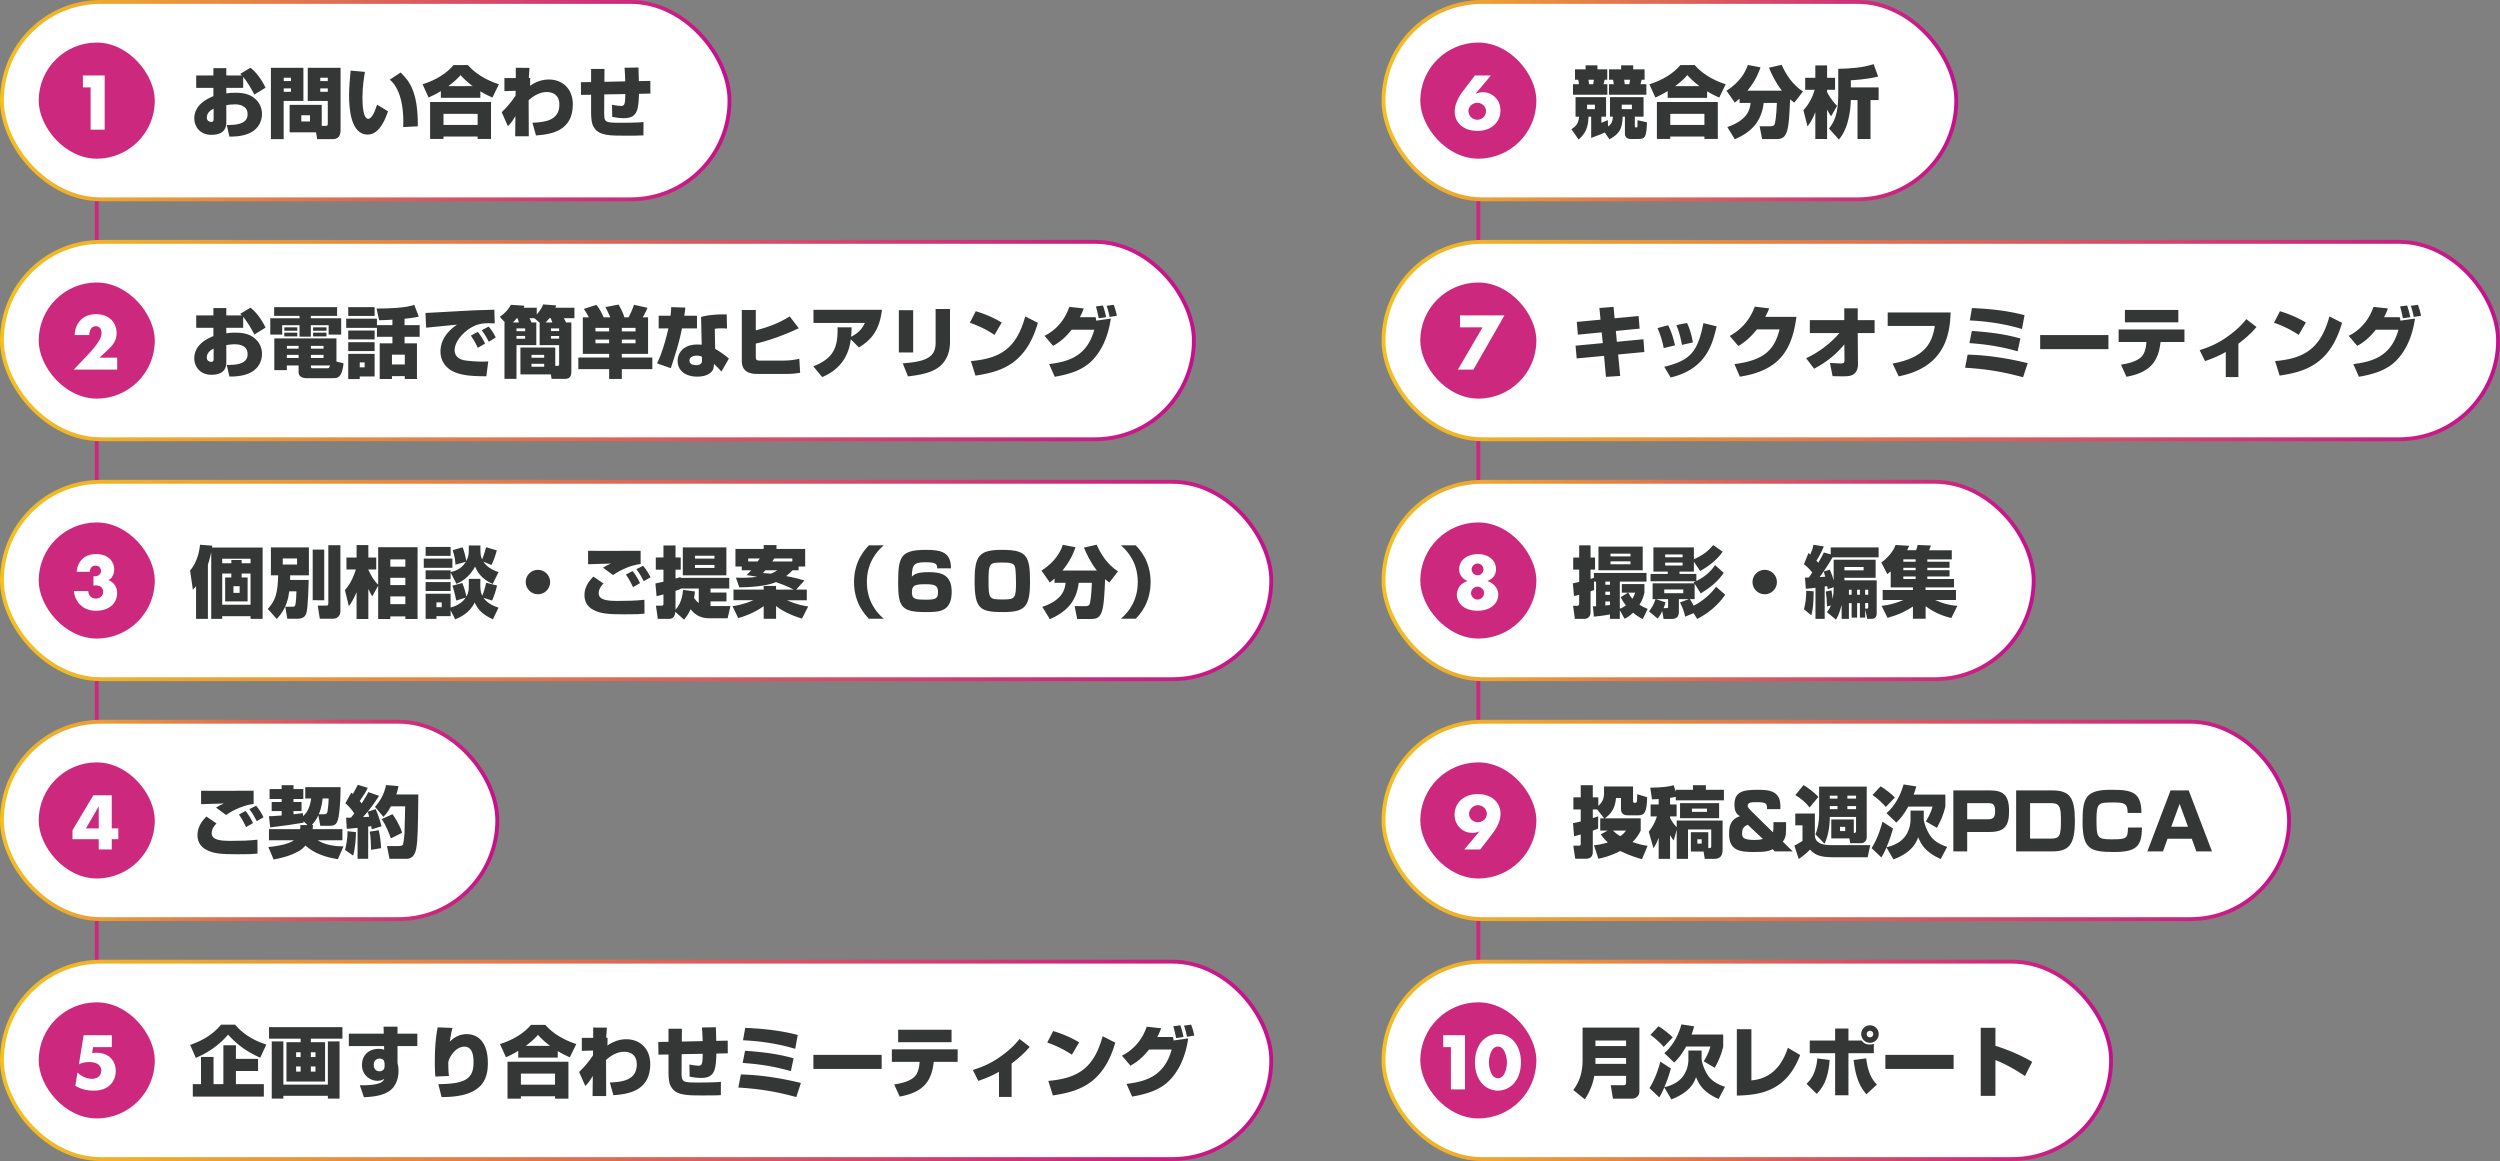 <svg xmlns="http://www.w3.org/2000/svg" width="646" height="300" fill="none"><rect width="100%" height="100%" fill="#808080" stroke="none"/><path stroke="#CC297E" d="M382 16v258M25 16v261"/><rect width="188" height="51" x=".5" y=".5" fill="#fff" rx="25.5"/><rect width="188" height="51" x=".5" y=".5" stroke="url(#a)" rx="25.5"/><rect width="30" height="30" x="10" y="11" fill="#CC297E" rx="15"/><path fill="#fff" d="M23.414 33.5V22.58h-1.995v-3.087h5.628V33.5h-3.633Z"/><path fill="#353636" d="m62.06 19.1 2.66-1.6c1.48 1.16 2.84 2.96 3.9 5.16l-2.9 1.78c-.88-1.8-2.16-3.7-2.88-4.58v2.84h-4.36v1.44c.54-.1 1.04-.18 2.28-.18 2.6 0 4 .56 5.14 1.54 1.3 1.12 1.8 2.58 1.8 3.98 0 .88-.24 3.76-3.64 5.1-1.78.7-3.8.72-4.78.72l-.68-3c2.22 0 5.38-.1 5.38-2.8 0-2.26-2.22-2.54-3.3-2.54-.76 0-1.7.14-2.2.2v4.52c0 2.58-2.02 3.16-3.84 3.16-3.1 0-4.44-2.28-4.44-4.22 0-3.66 3.52-5.18 4.94-5.78V22.7H50.7v-3.2h4.44v-1.9h3.34v1.9h4.04c-.12-.1-.24-.2-.46-.4ZM55.2 30.68v-2.6c-1.64.8-1.76 1.86-1.76 2.3 0 1 .9 1.12 1.12 1.12.62 0 .64-.44.64-.82Zm27.94-3.58v5.42h.98c.52 0 .58-.08.58-.62v-5.82h-5.18v-8.56H88v16.16c0 2.1-1.32 2.28-2.1 2.28h-3.94l-.3-1.76h-6.82v-7.1h8.3ZM70 35.96V17.52h8.4v8.56h-5.1v9.88H70Zm14.7-15.88h-1.94v.86h1.94v-.86Zm0 2.76h-1.94v.88h1.94v-.88Zm-9.52-2.76h-1.86v.86h1.86v-.86Zm0 2.76h-1.86v.88h1.86v-.88Zm4.92 6.94h-2.24v1.6h2.24v-1.6Zm10.5-11.54 3.7.34c-.22 1.3-.64 3.76-.64 6.6 0 1.6.08 5.52 1.52 5.52.94 0 1.74-2.06 2.26-3.66l2.82 1.72c-.56 1.68-2.12 6.02-5.24 6.02-4.42 0-4.82-6.84-4.82-10.04 0-2.08.22-4.6.4-6.5Zm17.36 14.4-3.78.2c.02-.36.04-.72.04-1.28 0-6.82-2.04-9.82-3.5-10.98l2.8-1.84c2 2 4.54 4.56 4.44 13.9Zm5.96-7.36v-1.74c-1.4.86-2.42 1.32-3.18 1.66l-1.54-3.42c3.52-1.1 6.3-2.9 8-4.96h3.72c1.66 1.96 4.48 3.84 8 4.96l-1.68 3.44c-.78-.36-1.86-.86-3.12-1.62v1.68h-10.2Zm1.94-3.02h6.28c-1.66-1.24-2.66-2.32-3.14-2.86-.38.46-1.16 1.38-3.14 2.86Zm-4.72 13.64v-9.54h15.74v9.54h-3.46v-.62h-8.82v.62h-3.46Zm12.28-6.48h-8.82v2.86h8.82v-2.86ZM138.5 35l-.92-3.28c3.04-.14 6.96-.48 6.96-4.68 0-2.54-1.7-3.26-3.28-3.26-1.68 0-3.36.92-4.66 2.12l.04 9.32h-3.52l.06-5.22c-.96 1.66-1.48 2.16-1.94 2.62l-1.6-3.62c1.2-1.18 2.24-2.28 3.58-4.28l.02-1.26-2.9.08v-3.36h2.94v-2.66l3.54.02-.18 2.62h.36l-.04 1.94-.08.12c.76-.52 2.5-1.68 4.94-1.68 3.58 0 6.2 2.46 6.2 6.4 0 6.86-5.48 7.78-9.52 8.06Zm22.88-17.5 3.6-.06.1 3.52 2.96-.06.02 3.28-2.94.06c-.16 3.88-.26 6.3-3.92 6.3-1 0-2-.14-3-.34l-.06-3.14c.98.22 2.1.32 2.34.32 1 0 1.06-.7 1.1-3.08l-5.44.1-.02 4.24c-.02 2.96 0 3.08 4.14 3.08 1.34 0 4.3 0 6.02-.18l-.02 3.44c-1.08.08-3.32.08-4.54.08-4.12 0-6.92 0-8.22-2.1-.3-.46-.76-1.22-.76-4v-4.48l-2.6.04-.04-3.28 2.64-.04v-3.38h3.46l-.02 3.32 5.38-.12c-.04-1.68-.1-2.58-.18-3.52Z"/><rect width="308" height="51" x=".5" y="62.5" fill="#fff" rx="25.5"/><rect width="308" height="51" x=".5" y="62.5" stroke="url(#b)" rx="25.5"/><rect width="30" height="30" x="10" y="73" fill="#CC297E" rx="15"/><path fill="#fff" d="M30.281 92.413V95.5H19.046l3.549-3.717c1.26-1.323 2.205-2.478 2.877-3.549.378-.588.756-1.281.756-2.184 0-.147 0-.882-.42-1.344-.21-.231-.567-.42-1.029-.42-.588 0-.987.273-1.218.567-.336.441-.483 1.239-.504 1.722h-3.759c.021-1.827.819-3.15 1.554-3.885.945-.945 2.226-1.512 3.969-1.512 2.1 0 3.318.819 3.948 1.449.567.567 1.365 1.638 1.365 3.444 0 1.764-.819 2.982-2.079 4.158l-2.352 2.184h4.578Z"/><path fill="#353636" d="m62.06 81.1 2.66-1.6c1.48 1.16 2.84 2.96 3.9 5.16l-2.9 1.78c-.88-1.8-2.16-3.7-2.88-4.58v2.84h-4.36v1.44c.54-.1 1.04-.18 2.28-.18 2.6 0 4 .56 5.14 1.54 1.3 1.12 1.8 2.58 1.8 3.98 0 .88-.24 3.76-3.64 5.1-1.78.7-3.8.72-4.78.72l-.68-3c2.22 0 5.38-.1 5.38-2.8 0-2.26-2.22-2.54-3.3-2.54-.76 0-1.7.14-2.2.2v4.52c0 2.58-2.02 3.16-3.84 3.16-3.1 0-4.44-2.28-4.44-4.22 0-3.66 3.52-5.18 4.94-5.78V84.7H50.7v-3.2h4.44v-1.9h3.34v1.9h4.04c-.12-.1-.24-.2-.46-.4ZM55.2 92.68v-2.6c-1.64.8-1.76 1.86-1.76 2.3 0 1 .9 1.12 1.12 1.12.62 0 .64-.44.64-.82Zm21.96 3.5v-1.74h-3.04v1.2h-3.24v-8.2h16.06v6l1.82.42c-.1 1.3-.38 2.18-.58 2.62-.58 1.24-1.32 1.24-2.34 1.24H79.1c-.26 0-1.94-.08-1.94-1.54Zm6.44-4.48h-3.26v.8h3.26v-.8Zm-6.44 0h-3.04v.8h3.04v-.8Zm0-2.32h-3.02v.72h3.02v-.72Zm6.44 0h-3.26v.72h3.26v-.72Zm-3.26 5.06v.36c0 .1.06.36.38.36h3.8c.36 0 .56 0 .74-.72h-4.92Zm-9.5-12.82v-2.26H87.1v2.26h-6.78v.62h7.84v4.22h-3.24v-2.42h-4.6V87H77.4v-2.96h-4.48v2.42h-3.08v-4.22h7.56v-.62h-6.56Zm2.62 5.3v-.96h3.36v.96h-3.36Zm7.44 0v-.96h3.46v.96H80.9Zm-7.44-1.46v-.88h3.36v.88h-3.36Zm7.44 0v-.88h3.46v.88H80.9Zm16.5 1.56v-2.3h-7.94v-2.38h7.94v1.68h4V82.6c-1.84.12-2.62.12-3.44.14l-.66-3.02c6.58 0 8.74-.62 9.76-.94l1.14 3.02c-.74.18-1.4.34-3.66.56v1.66h3.9v3h-3.9v1.7h3.2v9.22h-3.14v-.74h-3.32v.74h-3.16v-9.22h3.28v-1.7h-4Zm-3.18 6.62h-1.26v1.28h1.26v-1.28Zm10.38-2h-3.32v2.54h3.32v-2.54Zm-14.62-10v-2.28h6.82v2.28h-6.82Zm0 6.06v-2.3h6.82v2.3h-6.82Zm0 10.24v-6.5h6.82v5.84h-3.84v.66h-2.98Zm0-7.22v-2.3h6.82v2.3h-6.82Zm35.36-1.94-1.88 1.1c-.36-.82-1.18-2.32-1.8-3.16l1.82-.96c.72.9 1.48 2.22 1.86 3.02Zm2.76-1.58-1.8 1.12c-.42-.88-1.2-2.22-1.84-2.98l1.8-.96c.86.96 1.52 2.18 1.84 2.82Zm-.36-7.18.1 3.54c-.44-.02-.98-.04-1.5-.04-1.08 0-2 .08-2.96.38-2.58.8-5.9 3.84-5.9 6.58 0 1.98 1.84 2.48 2.32 2.58 1.34.26 3.58.38 4.96.38.48 0 .66 0 1.4-.06l-.48 3.84c-4.82.02-6.76-.42-8.46-1.18-1.7-.76-3.4-2.52-3.4-5.2 0-1.92.74-4.56 4.28-6.96-1.26.14-6.84.66-7.98.8l-.18-3.82c.8 0 10.9-.62 12.96-.68.48-.02 4.52-.14 4.84-.16Zm9.58 3.3h1.26v5.86h-5.12v8.72h-3.1V83.32h.12l-1.32-1.46c1.68-1.18 2.38-2.26 2.86-3.1l3.5.24c-.08.22-.16.42-.22.52h3.4v1.74c1.14-1.32 1.44-2.08 1.64-2.6l3.38.26c-.06.18-.14.42-.22.6h4.94v2.7h-2.74c.28.52.36.66.58 1.1h1.36v12.5c0 .78 0 2.08-1.66 2.08h-3.44l-.2-1.16h-7.86V89.8h9v4.74h.54c.26 0 .46 0 .46-.52v-4.84h-5.04v-5.8l-1.36-1.16h-1.24c.16.34.34.72.48 1.1Zm-1.62 1.54h-2.24v.72h2.24v-.72Zm-3.16-1.54h1.54c-.12-.42-.2-.7-.38-1.1h-.16c-.38.46-.66.76-1 1.1Zm3.16 3.48h-2.24v.72h2.24v-.72Zm8.78-1.94h-2.12v.68h2.12v-.68ZM141 83.32h1.72c-.06-.16-.24-.68-.42-1.1h-.34c-.42.54-.72.86-.96 1.1Zm3.48 3.5h-2.12v.7h2.12v-.7Zm-3.86 4.88h-3.28v.74h3.28v-.74Zm0 2.3h-3.28v.76h3.28V94Zm9.98-12h1.54c-.32-.68-.8-1.46-1.28-2.18l3.26-1.04c.88 1.16 1.2 1.76 1.86 3.22h1.72c-.76-1.74-1.04-2.24-1.28-2.64l3.4-.66c.56.9 1.22 2.24 1.52 3.3h1.08c.2-.38.88-1.68 1.4-3.24l3.5.78c-.3.76-1.08 2.2-1.24 2.46h1.38v9.44h-6.78v.94h7.88v3h-7.88v2.54h-3.28v-2.54h-7.96v-3h7.96v-.94h-6.8V82Zm6.8 2.72h-3.54v.92h3.54v-.92Zm0 3.04h-3.54v.94h3.54v-.94Zm6.82-3.04h-3.54v.92h3.54v-.92Zm0 3.04h-3.54v.94h3.54v-.94Zm9.22-8.4 3.66.12c-.1.92-.18 1.44-.28 2.1h3.28v3.28h-3.88c-.64 3.16-1.18 5.04-2.88 10.28l-3.58-1.26c1.16-2.04 2.54-7 2.94-9.02h-2.5v-3.28h3.06c.12-.94.14-1.54.18-2.22Zm14.34 1.88.08 3.66c-.4-.02-.74-.06-1.38-.06-1.04 0-1.48.08-1.78.12l.1 5.2c.96.5 2.74 1.76 3.54 2.5l-1.92 3.36c-.72-.8-.8-.88-.92-1-.68-.66-.74-.72-1.02-1-.04.88-.06 1.6-.86 2.26-1 .86-2.38 1.04-3.48 1.04-2.78 0-5.04-1.38-5.04-4.08 0-1.82 1.26-4.22 5.14-4.22.38 0 .66.02 1.08.06l-.16-7.18c.98-.26 2.6-.7 6.62-.66Zm-6.38 11.94v-.98c-.36-.16-.68-.3-1.32-.3-.74 0-1.92.24-1.92 1.26 0 1.2 1.48 1.2 1.72 1.2.8 0 1.52-.24 1.52-1.18Zm10.28-13.08h3.62v5.26c3.84-1.02 6-1.92 8.76-3.6l2.34 3.06c-3.18 1.5-7.52 3.18-11.1 3.96v3.34c0 .94.2 1.06 1.26 1.06H202c2.38 0 3.6-.26 4.54-.48l.22 3.62c-.96.16-1.78.3-3.52.3h-7.42c-1.16 0-4.14 0-4.14-3.34V80.1Zm20.78 17.34-2.3-2.78c5.22-2.04 6.4-4.88 6.26-10.08h3.64c-.02.78-.04 1.48-.14 2.44 2.48-1.2 3.28-2.96 3.56-3.58H210.2v-3.38h17.7c-.62 5.1-2.58 7.68-5.96 9.72l-2.1-2.1c-.76 6.34-4.92 8.68-7.38 9.76Zm23.5-17.28v10.92h-3.7V80.16h3.7Zm9.52-.32v8.48c0 2.44-.74 4.8-2.72 6.42-2.04 1.64-5.2 2.18-8.14 2.52l-1.36-3.38c5.86-.4 8.5-1.52 8.5-5.26v-8.78h3.72Zm13.36 3.5-1.86 3.2a27.234 27.234 0 0 0-6.38-3.14l1.54-2.98c2.68.8 4.9 1.84 6.7 2.92Zm-6.78 13.72-1.18-3.76c7.72-.66 11.8-3.36 14.04-11.54l3.26 1.66c-3.16 11.12-10.12 12.7-16.12 13.64Zm20.06-7.68-2.22-2.6c4.36-2.16 5.9-6.02 6.42-7.48l3.72.4c-.34.92-.6 1.54-1 2.26h4.06c.08.34.12.54.16.9l3.78-.54c-.88 5.88-3.06 8.94-4.66 10.66-2.34 2.48-5.54 3.64-9.84 4.38l-1.44-3.28c4.78-.6 9.76-1.88 11.66-8.88h-5.84c-1.64 2-2.84 3.06-4.8 4.18Zm16.48-7.78-1.88.3c-.34-1.64-.56-2.3-.78-2.88l1.84-.26c.36.92.64 1.88.82 2.84Zm-2.78.36-1.92.28c-.12-.68-.42-2.04-.72-3.06l1.82-.24c.36 1.04.66 2.2.82 3.02Z"/><rect width="328" height="51" x=".5" y="124.5" fill="#fff" rx="25.5"/><rect width="328" height="51" x=".5" y="124.5" stroke="url(#c)" rx="25.5"/><rect width="30" height="30" x="10" y="135" fill="#CC297E" rx="15"/><path fill="#fff" d="M19.088 152.712h3.717c.021.525.231 1.071.567 1.407.315.336.819.546 1.428.546.714 0 1.155-.315 1.428-.609.315-.357.42-.735.42-1.155 0-.609-.294-1.029-.546-1.239-.357-.294-.903-.399-1.344-.399-.231 0-.42.021-.609.084v-2.457c.735.105 1.197-.105 1.491-.357.336-.294.462-.672.462-.987 0-.378-.168-.798-.378-1.008-.231-.231-.63-.378-1.029-.378-.441 0-.798.147-1.008.357-.315.294-.483.798-.483 1.239h-3.381c.084-1.47.735-2.583 1.365-3.213 1.029-1.071 2.352-1.365 3.696-1.365 1.05 0 2.436.21 3.486 1.239a3.807 3.807 0 0 1 1.134 2.709c0 .609-.105 1.155-.42 1.722-.252.462-.567.819-1.071 1.071a3.428 3.428 0 0 1 1.659 1.281c.399.588.588 1.26.588 2.058 0 1.491-.651 2.478-1.239 3.066-.756.756-2.1 1.491-4.179 1.491-1.344 0-2.793-.315-4.011-1.449-.714-.651-1.575-1.848-1.743-3.654Z"/><path fill="#353636" d="M59.78 148.2h-2.36v8.06h7.32v-8.06h-2.3v1.02h1.54v6.18h-5.8v-6.18h1.6v-1.02Zm-8.1-7.44 3.18.24c-.02.16-.06.32-.08.48h13.08v18.44h-3.12v-.7h-7.32v.7h-2.84V142.7c-.38 1.78-.7 2.76-.86 3.22v14h-3.06v-8.42c-.22.28-.38.44-.82.9l-.72-4.96c1.86-2.22 2.44-5.12 2.56-6.68Zm5.74 4.78h2.36v-.84h2.66v.84h2.3v-1.16h-7.32v1.16Zm4.5 5.94h-1.6v1.72h1.6v-1.72Zm14.68 1.32h-1.86c-.24 1.76-.66 4.4-3.22 7.14l-2.32-2.6c2.04-2.22 2.56-4.2 2.68-8.68H70v-7.22h9.82v7.22h-4.84c0 .84 0 .94-.02 1.2h4.8c-.02.98-.16 7.24-.58 8.5-.18.58-.52 1.52-2.34 1.52h-2.6l-.52-3.1h1.66c.64 0 .78-.12.86-.28.26-.5.34-2.9.36-3.7Zm.16-8.5h-3.7v1.58h3.7v-1.58Zm4.04 10.8v-13.08h2.98v13.08H80.8Zm4.04.56v-14.78h3.12v16.98c0 1.98-1.72 2.02-1.9 2.02h-3.42l-.54-3.4h2.08c.6 0 .66-.1.66-.82Zm5.3.96-1.02-4.16c.4-.42.6-.68 1.02-1.3.56-.84 1.28-2.24 1.82-4.02h-2.44v-3.08h2.62v-3.22h3.04v3.22h2.04v3.08h-2.04v.1c.88 1.82 1.44 2.76 2.54 3.86v-9.7h10.18v18.54h-3.16v-.66h-3.88v.66h-3.14v-8.6l-1.52 2.76c-.32-.54-.58-.94-1.02-1.92v7.76h-3.04v-6.92c-.8 1.9-1.48 2.96-2 3.6Zm14.6-7.32h-3.88v1.88h3.88v-1.88Zm0-4.76h-3.88v1.88h3.88v-1.88Zm0 9.56h-3.88v2h3.88v-2Zm12.88 5.94-1.18-2.34v1.5h-3.66v.72h-2.8v-6.5h6.46v3.56c2.32-.58 3.48-1.92 3.92-2.56l-2.46.76c-.16-.9-.62-2.76-1-3.84l2.56-.7c.5 1.2.88 2.6 1.06 3.52.6-1.08.62-1.78.62-3.22v-1.36h2.98v1.32c0 1.24 0 2.04.5 3.04.56-1.34.88-2.8 1-3.36l2.82.72c-.34 1.4-.6 2.28-1.28 3.88l-2.24-.72c1.14 1.6 2.96 2.24 3.9 2.56l-1.46 3.02c-3.3-1.52-4.12-3.12-4.7-4.36-1.34 2.76-3.78 3.84-5.04 4.36Zm.32-9.18-1.5-2.94v1.76h-6.46v-2.3h6.46v.44c.8-.18 2.7-.6 3.94-2.66l-2.7.76c-.02-.72-.08-1.88-.7-3.76l2.56-.74c.42 1 .82 2.64.94 3.56.64-1.18.66-2 .66-2.94v-1.1h3v1.08c0 .98.04 1.68.44 2.54.16-.4.68-1.74 1.02-3.16l2.78.82c-.58 2.16-1.14 3.26-1.4 3.78l-2.08-.88c.34.54 1.3 1.86 3.92 2.72l-1.5 3.04c-1.96-.88-3.56-2.08-4.56-4.48-1.66 3.14-4.18 4.2-4.82 4.46Zm-3.8 4.8h-1.36v1.24h1.36v-1.24Zm-4.16-2.94v-2.32h6.46v2.32h-6.46Zm0-9.08v-2.32h6.46v2.32h-6.46Zm-.48 3.08v-2.38h7.4v2.38h-7.4Zm29.5.52c1.72 0 3.16 1.4 3.16 3.16 0 1.74-1.4 3.16-3.16 3.16-1.74 0-3.16-1.42-3.16-3.16 0-1.78 1.44-3.16 3.16-3.16Zm26.38 3.44-1.8 1.04c-.24-.52-.9-1.94-1.84-3.26l1.72-.9c.26.32 1.22 1.54 1.92 3.12Zm2.72-1.5-1.76 1c-.18-.36-1.02-2.02-1.9-3.1l1.74-.88c.76.84 1.6 2.28 1.92 2.98Zm-2.56-6.86v3.42c-2.2.24-5.02 1.36-7.12 2.86l-2.6-1.92c.7-.44 1.3-.74 2.04-1.06-.92.04-5.06.14-5.9.18v-3.48c2.16.06 11.64 0 13.58 0Zm-12.22 6.66 2.62 1.8c-.42.44-1.24 1.32-1.24 2.5 0 1.8 2.3 2 4.92 2 2.3 0 4.62-.04 6.9-.3l.02 3.58c-1.26.16-2.78.18-5.18.18-4.32 0-6.28-.16-8.2-1.24-.86-.48-2.14-1.56-2.14-3.68 0-2.26 1.28-3.76 2.3-4.84Zm23.12-7.54h11.26v7.22h-11.26v-7.22Zm8.18 2.16h-5.04v.74h5.04v-.74Zm0 2.38h-5.04v.78h5.04v-.78Zm-7.86 14.14-2.26-2.02c-.08.66-.24 1.82-1.56 1.82h-2.96l-.48-3.42h1.46c.48 0 .48-.26.48-.58v-2.32c-.8.22-1.26.34-1.78.46l-.3-3.3c.52-.1 1.06-.2 2.08-.44v-3.12h-1.98v-3.16h1.98v-3.1h3.12v3.1h1.34v3.16h-1.34v2.3c.62-.18.82-.24 1.3-.4v.22h12.58v2.76h-4.84v1.02h4.12v2.3h-4.12v1.2h5.14l-.72 3.16h-4.72c-2 0-3.64-.72-4.84-2.34-.6 1.32-1.2 2.08-1.7 2.7Zm-.26-7.7 3.08.42c-.06.58-.12 1.06-.24 1.66.36.52.74.96 1.22 1.32v-3.74h-4.66v.12c-.4.16-.8.3-1.34.48v4.88c1.64-1.84 1.86-4.22 1.94-5.14Zm17.6-5.06h-2.42v-.96h-1.64v-4.56h7.3v-1h3.3v1h7.42v4.56h-1.7v.96h-1.58c-.38.4-.8.86-1.62 1.5 2.6.48 4 .92 4.72 1.14l-2.16 2.36h2.76v2.74h-5.14c2.58 1.18 4.64 1.48 5.5 1.6l-1.6 3.14c-3.06-.88-5.4-2.2-6.7-3.24v3.3h-3.2v-3.26c-2.62 1.84-5.1 2.66-6.58 3.08l-1.48-3.08c.8-.12 2.76-.4 5.4-1.54h-5.14v-2.74h7.8v-.96h3.2v.96h4.58c-1.58-.86-3.58-1.58-4.6-1.94-2.48 1.08-6.98 1.34-9.48 1.36l-.88-2.52c.4.02.9.04 1.66.04 1.84 0 3.18-.16 3.86-.24-1.38-.28-2.04-.36-2.76-.44.36-.36.66-.66 1.18-1.26Zm5.48-2.28h5.16v-.78h-4.66c-.08.16-.18.3-.5.78Zm-6.24 0h2.46c.22-.34.36-.52.52-.78h-2.98v.78Zm7.52 2.28h-3.06c-.22.24-.38.4-.68.72.86.04 1.38.08 2.04.16.96-.38 1.26-.6 1.7-.88Zm23.66-6.44h3.84c-2 1.7-4.36 4.7-4.36 9.48s2.36 7.78 4.36 9.48h-3.84c-.96-1-3.84-4.02-3.84-9.48 0-5.46 2.88-8.48 3.84-9.48Zm21.22 5.94h-3.58c.06-.96-.24-1.58-2.72-1.58-3.02 0-3.8.32-3.82 3.7.58-.52 1.26-1.14 4.4-1.14 2.94 0 5.9.52 5.9 5.06 0 5.26-3.28 5.26-6.76 5.26-6.1 0-7.08-1.22-7.08-7.52 0-6.78.6-8.56 7.22-8.56 4.02 0 6.44.66 6.44 4.78Zm-6.68 4.1c-2.88 0-3.42.42-3.42 2.12 0 1.8 1 1.88 3.68 1.88 2.58 0 3.06-.34 3.06-1.98 0-1.68-.76-2.02-3.32-2.02Zm12.78-.84c0-6.48 1.12-8.04 7.02-8.04 6.42 0 7.3 1.48 7.3 8.18 0 6.44-1.22 7.9-6.86 7.9-6.02 0-7.46-.72-7.46-8.04Zm7.16-4.76c-3.32 0-3.56.1-3.56 4.82 0 4.68.24 4.72 3.76 4.72 3.02 0 3.34-.24 3.34-4.34 0-.86-.04-3.5-.3-4.18-.34-.94-1.44-1.02-3.24-1.02Zm13.5 5.24v-1.1c-.48.42-.78.66-1.22 1.02l-2.16-3.08c3.9-2.46 5.04-5.3 5.52-6.66l3.28.62c-.34.96-1.16 3.36-3.38 6.02h8.9c-1.66-2.08-2.72-4.4-3.34-5.92l3.28-.76c1.06 2.38 2.64 5.02 5.5 6.9l-2.22 2.88c-.42-.3-.74-.54-1.1-.86-.14 3.4-.28 7.1-.94 8.64-.44 1.02-.98 1.64-2.54 1.64h-3.74l-.66-3.32h2.96c.44 0 .78-.22.9-.46.16-.32.48-2.12.6-5.56h-3.4c-.6 5.02-3.36 7.58-7.46 9.4l-1.94-3.18c5.24-1.78 5.86-4.56 6-6.22h-2.84Zm20.98 9.28h-3.84c2-1.7 4.36-4.7 4.36-9.48s-2.36-7.78-4.36-9.48h3.84c.96 1 3.84 4.02 3.84 9.48 0 5.46-2.88 8.48-3.84 9.48Z"/><rect width="128" height="51" x=".5" y="186.5" fill="#fff" rx="25.5"/><rect width="128" height="51" x=".5" y="186.5" stroke="url(#d)" rx="25.5"/><rect width="30" height="30" x="10" y="197" fill="#CC297E" rx="15"/><path fill="#fff" d="M28.874 205.493v8.568h1.701v2.793h-1.701v2.646h-3.36v-2.646h-6.783v-2.331l5.397-9.03h4.746Zm-6.657 8.568h3.297v-5.712l-3.297 5.712Z"/><path fill="#353636" d="m65.38 212.68-1.8 1.04c-.24-.52-.9-1.94-1.84-3.26l1.72-.9c.26.32 1.22 1.54 1.92 3.12Zm2.72-1.5-1.76 1c-.18-.36-1.02-2.02-1.9-3.1l1.74-.88c.76.84 1.6 2.28 1.92 2.98Zm-2.56-6.86v3.42c-2.2.24-5.02 1.36-7.12 2.86l-2.6-1.92c.7-.44 1.3-.74 2.04-1.06-.92.04-5.06.14-5.9.18v-3.48c2.16.06 11.64 0 13.58 0Zm-12.22 6.66 2.62 1.8c-.42.44-1.24 1.32-1.24 2.5 0 1.8 2.3 2 4.92 2 2.3 0 4.62-.04 6.9-.3l.02 3.58c-1.26.16-2.78.18-5.18.18-4.32 0-6.28-.16-8.2-1.24-.86-.48-2.14-1.56-2.14-3.68 0-2.26 1.28-3.76 2.3-4.84Zm29.44 2.4-.5-2.7c-.2.44-.64 1.38-1.7 2.52h.32c-.02.48-.06.72-.1 1.04h7.7v2.88h-6.42c1.94 1.2 4.2 1.56 6.7 1.58l-1.46 3.32c-4.9-.78-7.02-2.36-8.38-3.54-.46.54-.98 1.02-1.56 1.36-2.52 1.48-5.24 1.98-6.66 2.26l-1.36-3.22c3.32-.32 5.62-1 6.62-1.76H69.5v-2.88h8.06c.06-.34.06-.58.04-1.04h1.86l-1.04-1 .02.38c-2.26.4-5.5.86-8.62 1.22l-.32-2.9c.62 0 1.04 0 3.28-.18v-1.14H70.2v-2.34h2.58v-.78h-3.12v-2.56h3.12v-1h3.06v1h2.54v2.56h-2.54v.78h2.08v2.34h-2.08v.82c.48-.04 2.08-.22 2.42-.28l.06.78c1.3-1.18 1.84-2.74 2.08-4.58h-1.52v-2.92H88c-.02 5.46-.5 7.72-.64 8.26-.28 1.06-.66 1.72-2.02 1.72h-2.58Zm2.16-7.06h-1.54c-.26 2.12-.64 3.22-1 4.08h1.5c.08 0 .58-.04.72-.54.06-.22.32-2.22.32-3.54Zm4.68 7.84-.16-2.88c.4.02.82 0 1.24 0 .3-.36.7-.84.88-1.08-1.06-1.58-1.92-2.3-2.32-2.62l1.52-2.74c.16.12.26.22.42.32.66-1.14 1.02-1.86 1.28-2.38l2.56.8c-.38.86-1.04 1.94-2.06 3.4.14.16.24.3.5.62 1.14-1.78 1.44-2.38 1.72-2.92l2.76.96c-.74 1.2-1.6 2.46-2.94 4.12l2.08-.68c.44.92 1.3 3.52 1.52 4.42l-2.54.8c-.06-.44-.08-.58-.14-.82-.2.04-.24.04-.78.12v8.32H92.4v-8c-1.88.2-2.16.2-2.8.24Zm4.2-3.02c.24 0 1.36-.08 1.6-.08-.18-.7-.22-.8-.42-1.28-.16.2-.44.54-1.18 1.36Zm-4 3.64 2.18.24c0 .98-.14 4.14-.74 6.06l-2.08-1.46c.32-1.2.68-3.3.64-4.84Zm9.96-11.92 3.2.26c-.1.54-.22 1.26-.56 2.16h5.7c-.1 8.46-.14 11.6-.52 13.82-.12.7-.48 2.82-2.54 2.82h-4.4l-.64-3.3h3.08c.4 0 .76-.08.94-.26.3-.32.46-2.44.5-3.04.04-1 .14-5.86.18-6.96h-3.68c-.84 1.54-1.4 2.14-1.94 2.72l-2.18-2.6c1.02-1.1 2.34-3 2.86-5.62Zm-4.22 12.04 2.32-.38c.34 1.38.56 3.24.62 4.64l-2.6.44c-.02-1.24-.08-3.52-.34-4.7Zm3.08-3.24 2.8-1.28c.7.96 1.9 2.88 2.5 4.8l-2.92 1.46c-.32-.94-1.26-3.46-2.38-4.98Z"/><rect width="328" height="51" x=".5" y="248.5" fill="#fff" rx="25.5"/><rect width="328" height="51" x=".5" y="248.5" stroke="url(#e)" rx="25.5"/><rect width="30" height="30" x="10" y="259" fill="#CC297E" rx="15"/><path fill="#fff" d="M28.895 267.493v3.087h-4.851l-.252 1.554a7.803 7.803 0 0 1 1.134-.105c1.869 0 3.045.714 3.696 1.386.63.63 1.281 1.701 1.281 3.318 0 1.68-.672 2.814-1.344 3.507-1.302 1.344-3.024 1.575-4.368 1.575-2.121 0-3.591-.546-4.725-1.26l.546-3.402a6.787 6.787 0 0 0 1.68 1.134c.63.294 1.407.483 2.1.483.735 0 1.407-.252 1.827-.693.315-.336.546-.84.546-1.428 0-.735-.357-1.239-.672-1.512-.756-.672-2.058-.693-2.52-.693-.987 0-1.827.21-2.583.588l1.218-7.539h7.287Z"/><path fill="#353636" d="m68.82 269.9-1.58 3.42c-3.16-1.44-5.76-3.12-8.3-5.98-2.8 3.32-6.06 5.04-8.34 6.02L49.14 270c3.22-1.12 5.84-2.66 7.98-5.22h3.64c2.76 3.3 6.44 4.62 8.06 5.12Zm-7.86 3.72h5.72v3.12h-5.72v3.4h7.22v3.22H49.82v-3.22h2.12v-7.02h3.24v7.02h2.54V270.1h3.24v3.52Zm8.56-5.22v-2.98h18.96v2.98h-8.16v.9H84v10.16h-9.98V269.3h3.66v-.9h-8.16Zm8.16 3.5h-1.16v1.24h1.16v-1.24Zm0 3.68h-1.16v1.32h1.16v-1.32Zm3.84-3.68h-1.2v1.24h1.2v-1.24Zm0 3.68h-1.2v1.32h1.2v-1.32Zm3.2-6.48h3.02v14.78h-3.02v-.72h-11.5v.72h-3V269.1h3v11.16h11.5V269.1Zm14.44-2-.04-1.8h3.6v1.8h5.12v3.2h-5.12v4.36c.12.58.26 1.18.26 2.1 0 2.06-.82 4.2-2.54 5.28-.98.62-2.64 1.34-6.4 1.48l-1.06-3.08c.68 0 2.78.02 4.2-.3 1.66-.36 1.9-.92 2.12-1.38-.38.24-.82.52-1.78.52-1.74 0-3.98-1.34-3.98-4.06 0-2.82 2-4.2 4.34-4.2.62 0 1.04.12 1.38.22l-.02-.94h-9.1v-3.2h9.02Zm.22 8.36v-.62c-.04-.4-.14-1.3-1.3-1.3-.16 0-1.5.06-1.5 1.62 0 .32.08 1.66 1.52 1.66.66 0 1.28-.4 1.28-1.36Zm13.72-10 3.84.16c-.28.9-.42 1.62-.72 3.54 1.26-1.24 2.66-1.94 4.4-1.94 2.1 0 5.44 1.22 5.44 7.46 0 3.68-.92 8.86-11.96 8.8l-.84-3.34c7.38-.02 9.1-1.64 9.1-5.66 0-1.16-.08-4.02-2.34-4.02-2.5 0-4.18 3.14-4.18 4.16 0 1.9.1 2.86.16 3.42l-3.5.14c-.08-.86-.14-1.86-.14-3.8 0-1.98.06-5.54.74-8.92Zm20.82 7.82v-1.74c-1.4.86-2.42 1.32-3.18 1.66l-1.54-3.42c3.52-1.1 6.3-2.9 8-4.96h3.72c1.66 1.96 4.48 3.84 8 4.96l-1.68 3.44c-.78-.36-1.86-.86-3.12-1.62v1.68h-10.2Zm1.94-3.02h6.28c-1.66-1.24-2.66-2.32-3.14-2.86-.38.46-1.16 1.38-3.14 2.86Zm-4.72 13.64v-9.54h15.74v9.54h-3.46v-.62h-8.82v.62h-3.46Zm12.28-6.48h-8.82v2.86h8.82v-2.86ZM158.5 283l-.92-3.28c3.04-.14 6.96-.48 6.96-4.68 0-2.54-1.7-3.26-3.28-3.26-1.68 0-3.36.92-4.66 2.12l.04 9.32h-3.52l.06-5.22c-.96 1.66-1.48 2.16-1.94 2.62l-1.6-3.62c1.2-1.18 2.24-2.28 3.58-4.28l.02-1.26-2.9.08v-3.36h2.94v-2.66l3.54.02-.18 2.62h.36l-.04 1.94-.08.12c.76-.52 2.5-1.68 4.94-1.68 3.58 0 6.2 2.46 6.2 6.4 0 6.86-5.48 7.78-9.52 8.06Zm22.88-17.5 3.6-.06.1 3.52 2.96-.06.02 3.28-2.94.06c-.16 3.88-.26 6.3-3.92 6.3-1 0-2-.14-3-.34l-.06-3.14c.98.22 2.1.32 2.34.32 1 0 1.06-.7 1.1-3.08l-5.44.1-.02 4.24c-.02 2.96 0 3.08 4.14 3.08 1.34 0 4.3 0 6.02-.18l-.02 3.44c-1.08.08-3.32.08-4.54.08-4.12 0-6.92 0-8.22-2.1-.3-.46-.76-1.22-.76-4v-4.48l-2.6.04-.04-3.28 2.64-.04v-3.38h3.46l-.02 3.32 5.38-.12c-.04-1.68-.1-2.58-.18-3.52Zm24.76 1.94-.66 3.58c-5.96-1.82-11.66-2.12-13.48-2.22l.56-3.2c4.58.2 9.16.66 13.58 1.84Zm-1.08 6.02-.7 3.32c-4.12-1.16-7.54-1.76-12.46-2.12l.62-3.14c6.86.46 10.1 1.28 12.54 1.94Zm1.9 6.38-1.2 3.64c-5.48-1.48-9.54-2.12-14.98-2.46l.66-3.38c6.26.14 12 1.34 15.52 2.2Zm3.22-7.26h17.64v3.64h-17.64v-3.64Zm21.9-6.5h13.8v3.22h-13.8v-3.22Zm-1.62 5.06h17v3.24h-6.18l-.04.34c-.68 5.72-3.78 7.7-8.76 8.64l-1.42-3.14c1.04-.16 3.96-.6 5.36-2.1 1.04-1.12 1.16-3.16 1.18-3.38l.04-.36h-7.18v-3.24Zm30.94 3.68v8.62h-3.26v-6.5c-.32.2-2.36 1.38-5.36 2.36l-1.4-2.82c1.72-.54 4-1.34 6.48-3 2.1-1.42 4.06-3.02 5.58-5.02l2.64 2.04c-.72.84-2 2.3-4.68 4.32Zm17.44-5.48-1.86 3.2a27.234 27.234 0 0 0-6.38-3.14l1.54-2.98c2.68.8 4.9 1.84 6.7 2.92Zm-6.78 13.72-1.18-3.76c7.72-.66 11.8-3.36 14.04-11.54l3.26 1.66c-3.16 11.12-10.12 12.7-16.12 13.64Zm20.06-7.68-2.22-2.6c4.36-2.16 5.9-6.02 6.42-7.48l3.72.4c-.34.92-.6 1.54-1 2.26h4.06c.08.34.12.54.16.9l3.78-.54c-.88 5.88-3.06 8.94-4.66 10.66-2.34 2.48-5.54 3.64-9.84 4.38l-1.44-3.28c4.78-.6 9.76-1.88 11.66-8.88h-5.84c-1.64 2-2.84 3.06-4.8 4.18Zm16.48-7.78-1.88.3c-.34-1.64-.56-2.3-.78-2.88l1.84-.26c.36.92.64 1.88.82 2.84Zm-2.78.36-1.92.28c-.12-.68-.42-2.04-.72-3.06l1.82-.24c.36 1.04.66 2.2.82 3.02Z"/><rect width="148" height="51" x="357.5" y=".5" fill="#fff" rx="25.5"/><rect width="148" height="51" x="357.5" y=".5" stroke="url(#f)" rx="25.5"/><rect width="30" height="30" x="367" y="11" fill="#CC297E" rx="15"/><path fill="#fff" d="M381.107 19.493h4.137l-3.99 4.767c.567-.252 1.26-.441 1.953-.441 1.05 0 2.247.42 3.171 1.344.987.987 1.323 2.142 1.323 3.339 0 1.302-.357 2.562-1.449 3.654-1.386 1.386-3.129 1.659-4.473 1.659-2.415 0-3.822-.903-4.599-1.701-.672-.693-1.281-1.764-1.281-3.276 0-1.911.966-3.759 2.079-5.229l3.129-4.116Zm.609 11.445a2.23 2.23 0 0 0 1.617-.651c.399-.399.651-.966.651-1.596 0-.441-.147-.987-.651-1.47a2.283 2.283 0 0 0-1.617-.651c-.546 0-1.155.231-1.575.609-.441.399-.693.966-.693 1.449 0 .588.21 1.176.609 1.596a2.29 2.29 0 0 0 1.659.714Z"/><path fill="#353636" d="m415.88 36-1.2-1.76c-1.04.46-1.56.68-3.52 1.4v-5.5h-.68c-.12 2.94-.78 4.3-2.56 5.92l-1.86-2.66c1-.66 1.86-1.42 1.98-3.26h-.92V25.1H415v5.04h-1.2v1.6c.24-.08 1.32-.54 1.66-.7l.06 1.64c.8-.56 1.2-1.26 1.26-2.54h-.76V25.1h8.68v5.04h-2.26v2.34c0 .28 0 .44.22.44.34 0 .44 0 .46-.2.02-.14.02-1.52.02-1.66l2.44.54c-.16 3.9-.42 4.32-2.4 4.32h-1.76c-.9 0-1.54-.4-1.54-1.44v-4.34h-.58c-.12 3.12-.72 4.38-3.42 5.86Zm-3.76-8.96h-2.02v1.16h2.02v-1.16Zm9.56 0h-2.62v1.16h2.62v-1.16Zm-11.96-9.12v-1.04h3.06v1.04h2.54v2.68h-.68c-.18.82-.22.96-.3 1.16h1v2.72h-8.88v-2.72H408c-.04-.2-.1-.64-.18-1.16h-.84v-2.68h2.74Zm2.14 2.68h-1.4c.08.6.12.8.16 1.16h1.06c.1-.52.14-.74.18-1.16Zm7.04-2.68v-1.04h3.12v1.04h2.94v2.68h-.76c-.1.44-.16.68-.3 1.16h1.52v2.72h-9.66v-2.72H417c-.04-.34-.1-.84-.2-1.16h-1.02v-2.68h3.12Zm2.3 2.68h-1.52c.02.18.14 1 .16 1.16H421c.08-.3.18-.86.2-1.16Zm9.72 4.68v-1.74c-1.4.86-2.42 1.32-3.18 1.66l-1.54-3.42c3.52-1.1 6.3-2.9 8-4.96h3.72c1.66 1.96 4.48 3.84 8 4.96l-1.68 3.44c-.78-.36-1.86-.86-3.12-1.62v1.68h-10.2Zm1.94-3.02h6.28c-1.66-1.24-2.66-2.32-3.14-2.86-.38.46-1.16 1.38-3.14 2.86Zm-4.72 13.64v-9.54h15.74v9.54h-3.46v-.62h-8.82v.62h-3.46Zm12.28-6.48h-8.82v2.86h8.82v-2.86Zm9.08-2.82v-1.1c-.48.42-.78.66-1.22 1.02l-2.16-3.08c3.9-2.46 5.04-5.3 5.52-6.66l3.28.62c-.34.96-1.16 3.36-3.38 6.02h8.9c-1.66-2.08-2.72-4.4-3.34-5.92l3.28-.76c1.06 2.38 2.64 5.02 5.5 6.9l-2.22 2.88c-.42-.3-.74-.54-1.1-.86-.14 3.4-.28 7.1-.94 8.64-.44 1.02-.98 1.64-2.54 1.64h-3.74l-.66-3.32h2.96c.44 0 .78-.22.9-.46.16-.32.48-2.12.6-5.56h-3.4c-.6 5.02-3.36 7.58-7.46 9.4l-1.94-3.18c5.24-1.78 5.86-4.56 6-6.22h-2.84Zm28.76-5.86v1.84h7.18v3.28h-2.1v10.06h-3.36V25.86h-1.74c-.02 1.72-.22 3.3-.62 4.98-.74 3.14-1.98 4.66-2.44 5.22l-2.56-2.84c1.42-1.84 2.38-3.9 2.38-8.68v-6.76c3.08-.06 6.2-.26 9.14-1.2l1.18 3.2c-2.82.74-6.64.94-7.06.96Zm-11.2 11.92L466 28.48c1.86-2 2.64-4.26 2.9-5.28h-2.44v-3.1h2.62v-3.2h3.04v3.2h2.06v3.1h-2.06v.58c.14.36 1.08 2.12 2.58 3.58l-1.54 2.68c-.3-.44-.64-.92-1.04-1.7v7.58h-3.04V29c-.72 1.96-1.56 3.04-2.02 3.66Z"/><rect width="288" height="51" x="357.5" y="62.5" fill="#fff" rx="25.5"/><rect width="288" height="51" x="357.5" y="62.5" stroke="url(#g)" rx="25.5"/><rect width="30" height="30" x="367" y="73" fill="#CC297E" rx="15"/><path fill="#fff" d="m376.718 95.5 6.384-10.92h-5.838v-3.087h11.487L380.729 95.5h-4.011Z"/><path fill="#353636" d="m413.58 82.6-.3-3.02 3.66-.28.28 2.94 6.2-.58.26 3.26-6.14.6.26 2.8 6.86-.66.24 3.3-6.78.64.54 5.54-3.68.24-.5-5.42-7.06.66-.3-3.3 7.04-.66-.28-2.78-6.16.6-.28-3.3 6.14-.58Zm19.24 6.64-2.92.7c-.2-1.08-.62-2.96-1.6-5.16l2.74-.74c.86 1.62 1.38 3.46 1.78 5.2Zm4.62-.76-2.82.64c-.46-2.46-.9-3.78-1.44-5.12l2.74-.54c.98 1.96 1.38 4.2 1.52 5.02Zm-5.74 9.06-1.66-2.76c6.7-1.68 8.6-3.68 10.12-11.28l3.42.82c-1.06 4.52-2.62 11.02-11.88 13.22Zm24.44-15.66h8.06c-1.16 8.56-4.32 13.84-14.62 15.46l-1.4-3.26c7.84-1 10.34-3.78 11.66-8.96h-5.86c-2.16 2.72-3.94 3.78-4.8 4.28l-2.22-2.58c2.6-1.46 5.04-3.72 6.48-7.58l3.72.44c-.24.64-.52 1.28-1.02 2.2Zm12.62 13.4-2.06-2.72c3.3-1.52 6.22-3.76 8.62-6.5h-7.66v-3.34h8.9v-3.04h3.48v3.04h4.36v3.34h-4.36l.06 8.18c0 .16-.02 1.18-.56 1.9-.82 1.1-2.04 1.1-3.52 1.1-.92 0-1.72-.02-2.48-.04l-.68-3.42c.28.02 2.52.14 2.78.14.5 0 .98-.08.98-.74l-.04-4.2c-3.02 3.7-6.14 5.38-7.82 6.3Zm19.02-14.54h16.26c-.18 5.64-1.44 14.16-13.42 16.5l-1.58-3.3c8.96-1.62 10.26-5.9 10.92-9.72h-12.18v-3.48Zm35.36.7-.66 3.58c-5.96-1.82-11.66-2.12-13.48-2.22l.56-3.2c4.58.2 9.16.66 13.58 1.84Zm-1.08 6.02-.7 3.32c-4.12-1.16-7.54-1.76-12.46-2.12l.62-3.14c6.86.46 10.1 1.28 12.54 1.94Zm1.9 6.38-1.2 3.64c-5.48-1.48-9.54-2.12-14.98-2.46l.66-3.38c6.26.14 12 1.34 15.52 2.2Zm3.22-7.26h17.64v3.64h-17.64v-3.64Zm21.9-6.5h13.8v3.22h-13.8v-3.22Zm-1.62 5.06h17v3.24h-6.18l-.04.34c-.68 5.72-3.78 7.7-8.76 8.64l-1.42-3.14c1.04-.16 3.96-.6 5.36-2.1 1.04-1.12 1.16-3.16 1.18-3.38l.04-.36h-7.18v-3.24Zm30.94 3.68v8.62h-3.26v-6.5c-.32.2-2.36 1.38-5.36 2.36l-1.4-2.82c1.72-.54 4-1.34 6.48-3 2.1-1.42 4.06-3.02 5.58-5.02l2.64 2.04c-.72.84-2 2.3-4.68 4.32Zm17.44-5.48-1.86 3.2a27.234 27.234 0 0 0-6.38-3.14l1.54-2.98c2.68.8 4.9 1.84 6.7 2.92Zm-6.78 13.72-1.18-3.76c7.72-.66 11.8-3.36 14.04-11.54l3.26 1.66c-3.16 11.12-10.12 12.7-16.12 13.64Zm20.06-7.68-2.22-2.6c4.36-2.16 5.9-6.02 6.42-7.48l3.72.4c-.34.92-.6 1.54-1 2.26h4.06c.08.34.12.54.16.9l3.78-.54c-.88 5.88-3.06 8.94-4.66 10.66-2.34 2.48-5.54 3.64-9.84 4.38l-1.44-3.28c4.78-.6 9.76-1.88 11.66-8.88h-5.84c-1.64 2-2.84 3.06-4.8 4.18Zm16.48-7.78-1.88.3c-.34-1.64-.56-2.3-.78-2.88l1.84-.26c.36.92.64 1.88.82 2.84Zm-2.78.36-1.92.28c-.12-.68-.42-2.04-.72-3.06l1.82-.24c.36 1.04.66 2.2.82 3.02Z"/><rect width="168" height="51" x="357.5" y="124.5" fill="#fff" rx="25.5"/><rect width="168" height="51" x="357.5" y="124.5" stroke="url(#h)" rx="25.5"/><rect width="30" height="30" x="367" y="135" fill="#CC297E" rx="15"/><path fill="#fff" d="M384.278 150.129c.756.231 1.365.63 1.806 1.071.861.84 1.071 1.785 1.071 2.478 0 .945-.399 1.911-1.134 2.646-.483.483-1.743 1.491-4.242 1.491-2.394 0-3.633-.924-4.179-1.47-.756-.756-1.155-1.764-1.155-2.667 0-.924.441-1.932 1.029-2.52.441-.441 1.155-.84 1.764-1.029a3.808 3.808 0 0 1-1.26-.798c-.441-.441-.945-1.155-.945-2.226 0-1.05.462-1.995 1.155-2.646.861-.798 2.205-1.281 3.738-1.281 1.512 0 2.793.504 3.612 1.344.525.525 1.029 1.365 1.029 2.562 0 1.008-.378 1.701-.861 2.184-.336.336-.882.672-1.428.861Zm-2.436-4.515c-.525 0-.903.21-1.155.483-.273.294-.42.693-.42 1.071 0 .357.189.735.441 1.008.315.336.735.462 1.113.462.315 0 .693-.084 1.029-.42.315-.315.483-.714.483-1.071 0-.378-.168-.819-.483-1.113-.294-.273-.609-.42-1.008-.42Zm-.042 5.985c-.399 0-.84.168-1.176.483a1.648 1.648 0 0 0-.504 1.155c0 .378.126.819.483 1.176.294.294.714.504 1.197.504a1.55 1.55 0 0 0 1.176-.483c.336-.336.504-.714.504-1.197 0-.462-.168-.84-.504-1.155a1.72 1.72 0 0 0-1.176-.483Z"/><path fill="#353636" d="M412.42 150.28h-.52l.02 2.16c-.26.12-.42.2-.92.36v5.36c0 1.54-1.12 1.76-1.62 1.76h-2.42l-.48-3.38h.96c.24 0 .62 0 .62-.6v-2.26c-.68.2-.84.24-1.34.34l-.3-3.28c.36-.08.5-.1 1.64-.36v-3.2h-1.54v-3.12h1.54v-3.14H411v3.14h1.16v3.12H411v2.42c.26-.08.4-.12.86-.28v-1.28h13.6v2.24h-6.9v7.02c.44-.18.92-.4 1.58-.86-.76-.94-1.08-1.58-1.36-2.14l1.92-1.16h-1.62v-2.22h5.84v2.22c-.18.8-.38 1.66-1.28 3.12.38.24.92.58 2.12 1.08l-1.28 2.64c-.68-.36-1.4-.76-2.5-1.66-.86.86-1.58 1.26-2.18 1.58l-1.24-2.22v2.24h-2.54v-1.16c-1.62.32-3.1.48-4.16.58l-.26-2.66c.5 0 .62 0 .82-.02v-6.38Zm3.6 2.6h-1.2v.84h1.2v-.84Zm0 3.46v-.92h-1.2v1.04c.36-.02.8-.08 1.2-.12Zm0-6.06h-1.2v.82h1.2v-.82Zm6.52 2.86h-1.8c.26.5.48.88 1.06 1.58.38-.6.56-1.1.74-1.58Zm-9.5-11.9h11.44v6.12h-11.44v-6.12Zm8.28 1.82h-5.16v.72h5.16v-.72Zm0 1.98h-5.16v.76h5.16v-.76Zm17.24 14.9-.94-1.5-2.16.9c-.24-1.08-.5-1.94-1.34-3.68l2.28-.84h-2.58v3.3c0 1.82-1.36 1.82-2.06 1.82h-1.88l-.36-2.02c-.52 1.08-.82 1.46-1.18 1.92l-2.24-1.86c.66-.88 1.22-1.66 1.68-3.16h-.74v-4.08h10.78l-.18-.3c.34-.14.44-.18.58-.24H426.5v-1.9h4.44v-.6h-3.7v-6.26h10.46v3.08c2.48-1.12 3.74-2.2 5-3.68l2.44 1.72c-1.78 2.6-4.46 4.22-5.82 4.98l-1.62-2.4v2.56h-3.72v.6h4.36v1.84c2.92-1.42 4.28-3.32 4.84-4.12l2.22 2c-1.46 2.26-3.64 3.92-5.92 5.32l-1.58-2.5v3.98h-1.22c.42.66.82 1.4.98 1.7 2.26-1.18 4.26-2.86 5.78-4.9l2.36 2.06c-2.28 3.28-4.88 5-7.24 6.26Zm-10.64-5.12 2.44.82c-.1.46-.2.8-.48 1.5h.64c.48 0 .52-.04.52-.5v-1.82h-3.12Zm7.04-2.5h-4.92v.96h4.92v-.96Zm-.18-9.04h-4.5v.72h4.5v-.72Zm0 2.1h-4.5v.76h4.5v-.76Zm21.22 1.86c1.72 0 3.16 1.4 3.16 3.16 0 1.74-1.4 3.16-3.16 3.16-1.74 0-3.16-1.42-3.16-3.16 0-1.78 1.44-3.16 3.16-3.16Zm15.78 5.62 1.46-.32c.14.78.24 1.44.32 2.22.22-1.18.26-2.08.26-3.04l-1.54.52c-.08-.5-.1-.62-.12-.78-.3.06-.44.08-.66.1v8.36h-2.38v-8.04c-.44.04-2.18.24-2.48.28l-.24-2.9c.3-.02.68-.02 1.02-.04.3-.42.68-1 .88-1.3-1.18-1.38-1.66-1.74-2.16-2.1l1.16-2.92c.26.24.34.3.46.4.46-1.04.64-1.52.84-2.54l2.68.44c-.76 1.88-1.74 3.42-1.92 3.68.16.14.24.22.5.52.9-1.54 1.14-2.04 1.42-2.64l1.78.48v-1.8h12.38v2.58h-11.9c-.74 1.34-2.68 4.26-3.32 5.1.3-.02.74-.04 1.42-.1-.1-.36-.16-.6-.38-1.34l1.58-.48c.56 1.34.76 1.96.98 2.78v-5.34h10.84v4.66h-8.06v.66h8.34v8.54c0 .8-.36 1.42-1.32 1.42h-1.1l-.56-2.44v2.1h-1.36v-3.74h-.72v3.74h-1.42v-3.74h-.7v4.08h-1.88v-3.62c-.66 2.56-1.16 3.3-1.48 3.8l-2.32-1.92c.32-.42.68-.88 1.02-1.74l-1 .26c-.04-1.62-.12-2.5-.32-3.84Zm8.82-.48h-.72v1.3h.72v-1.3Zm2.14 0h-.78v1.3h.78v-1.3Zm-.78 3.46v1.42h.36c.38 0 .42-.04.42-.42v-1h-.78Zm-3.5-3.46h-.7v1.3h.7v-1.3Zm3.1-5.86h-4.96v.86h4.96v-.86Zm-14.82 6.12 1.92.16c-.06 3.4-.18 4.5-.62 6.2l-1.9-1.58c.44-1.74.56-2.8.6-4.78Zm28.78-11.82 3.42.14c-.08.28-.16.54-.46 1.22h5.86v2.36h-6.32v.62h5.74v1.56h-5.74v.62h5.74v1.62h-5.74v.66h6.9v2.16h-7.36v.68h7.86v2.58h-5.38c1.9.9 3.66 1.34 5.74 1.52l-1.56 3.14c-2.4-.56-4.68-1.58-6.64-3.06v3.24h-3.28v-3.16c-1.68 1.14-3.42 2.04-6.56 2.94l-1.52-3.1c2.4-.28 4.24-.92 5.6-1.52h-5.34v-2.58h7.82v-.68h-5.74v-4.14c-.24.22-.4.34-.88.72l-1.54-3c1.94-1.42 3.14-3.1 3.68-4.54l3.52.22c-.16.36-.3.68-.54 1.14h2.3c.22-.58.28-.74.42-1.36Zm-.52 5.9h-3.18v.62H495v-.62Zm0-2.18h-3.18v.62H495v-.62Zm0 4.42h-3.18v.66H495v-.66Z"/><rect width="234" height="51" x="357.5" y="186.5" fill="#fff" rx="25.5"/><rect width="234" height="51" x="357.5" y="186.5" stroke="url(#i)" rx="25.5"/><rect width="30" height="30" x="367" y="197" fill="#CC297E" rx="15"/><path fill="#fff" d="M382.493 219.5h-4.116l3.969-4.725c-.588.315-1.155.441-1.869.441-1.197 0-2.268-.357-3.213-1.281-1.134-1.113-1.407-2.415-1.407-3.381 0-1.407.504-2.667 1.407-3.612.819-.84 2.247-1.764 4.599-1.764 2.583 0 3.948 1.113 4.494 1.659.903.924 1.386 2.184 1.386 3.465 0 2.121-1.281 4.053-2.121 5.145l-3.129 4.053Zm-.588-11.445c-.441 0-1.071.126-1.617.672-.42.42-.693 1.008-.693 1.596 0 .588.294 1.155.672 1.512.42.399 1.05.63 1.638.63.525 0 1.134-.189 1.575-.588.42-.378.735-1.05.735-1.596s-.294-1.176-.672-1.554c-.378-.357-.987-.672-1.638-.672Z"/><path fill="#353636" d="M413.5 211.46h1.02l-1.82-2.3h-1.12v2.24c.56-.18.88-.28 1.38-.46v3.18c-.38.16-.7.3-1.38.54v5.44c0 1.16-.54 1.8-1.78 1.8h-2.76l-.5-3.38h1.44c.48 0 .48-.22.48-.58v-2.32c-.48.14-.86.24-1.72.48l-.28-3.4c.54-.08 1.02-.18 2-.44v-3.1h-1.9v-3.12h1.9v-3.14h3.12v3.14H413v2.2c1.4-1.24 1.48-2.42 1.48-3.32v-1.7h7.5v3.68c0 .42.08.54.32.54h.34c.26 0 .32-.26.34-.38.02-.18.08-.86.08-1.84l2.56.78c-.08 3.6-.54 4.68-2.26 4.68h-2.64c-1.54 0-1.86-.7-1.86-1.88v-2.6h-1.28c-.22 2.6-1.2 4.04-2.9 5.26h9.28v3.16c-.32.66-.86 1.76-2.12 2.96 1.7.62 2.98.84 3.9.98l-1.46 3.46c-1.1-.32-3.16-.92-5.62-2.12-2.64 1.38-4.64 1.78-5.64 2l-1.14-3.5c.72-.06 1.84-.16 3.58-.72-.88-.8-1.38-1.46-1.84-2.08l1.8-.98h-1.92v-3.16Zm6.66 3.16h-3.4c.6.58 1.18 1.02 1.9 1.46.84-.58 1.18-1.02 1.5-1.46Zm12.86-7.82v-.9c-.26.06-.64.16-1.48.28v1.7h1.7v3.08h-1.7v.38c.44.82.88 1.56 1.72 2.4v-1.72h11.86v7.48c0 1.02-.16 2.44-2.14 2.44h-2.46l-.32-1.9h-3.28v-5h4.5v4.12c.7 0 .76-.06.76-.58v-4.24h-6v7.6h-2.92v-7.54l-.76 2.78c-.28-.3-.46-.52-.96-1.38v6.14h-2.94v-5.48c-.52 1.44-.9 2.04-1.34 2.74l-1.22-4.28c.62-.8 1.5-2 2.1-3.96h-1.62v-3.08h2.08v-1.4c-.48.04-.88.04-1.72.08l-.46-3.02c3.78-.06 5.04-.36 6.08-.64l.52 1.76v-.58h4.44v-1.18h3.34v1.18h4.66v2.72h-12.44Zm6.7 10.06h-1.12v1.12h1.12v-1.12Zm-5.6-9.34h10.1v3.9h-10.1v-3.9Zm6.96 1.42h-3.88v.84h3.88v-.84Zm18.98.14h-3.46c.02-1.5-.24-1.8-2.72-1.8-1.18 0-2.28 0-2.28.94 0 .44.56.98.78 1.2l5.74 5.64c.08-.3.14-.56.14-1.56v-1.06h3.26v1.92c0 1.8-.32 2.4-.84 3.12l2.56 2.52h-4.64l-.54-.56c-1 .46-1.58.72-4.88.72-3.58 0-6.38-.36-6.38-4.62 0-1.62.1-3.78 2.84-4.66-.42-.2-1.46-.7-1.46-2.92 0-3.2 1.86-3.88 5.8-3.88 2.76 0 4.62.18 5.6 1.92.44.8.48 1.78.48 3.08Zm-4.54 7.7-3.9-3.66c-1.26.52-1.46 1.24-1.46 2.2 0 1.12.28 1.72 3.3 1.72.46 0 1.36-.04 2.06-.26Zm24.082-5.68h-6.78c.02 2.1-.38 4.94-1.36 6.9l-2.36-2.42c.7-1.54.96-3.46.96-5.16v-7.16h12.3v12.98c0 1.08-.66 1.64-1.5 1.64h-2.76l-.22-1.24h-4.68v-4.9h5.82v3.5c.2.02.34-.02.44-.1.1-.08.14-.24.14-.5v-3.54Zm-6.78-2.02h1.98v-.8h-1.98v.8Zm0-2.72h1.98v-.76h-1.98v.76Zm4.54-.76v.76h2.24v-.76h-2.24Zm2.24 2.68h-2.24v.8h2.24v-.8Zm-2.8 5.38h-1.34v1.08h1.34v-1.08Zm-12.88-8.22 2.12-2.58c.72.44 2.58 1.68 3.84 3.06l-2.28 2.72c-1.08-1.38-2.26-2.3-3.68-3.2Zm-.02 7.82v-3.04h5.06v5.62c0 1.34.94 2.54 3.94 2.54h10.36l-.66 3.14h-8.92c-3.66 0-4.78-.74-5.98-1.98-.94 1-2.22 1.96-2.9 2.44l-1.14-3.46c1.22-.66 1.48-.82 2.1-1.24v-4.02h-1.86Zm25.38 8.82-1.82-3.1c-.72 1.66-1.04 2.16-1.32 2.58l-2.52-2.4c1.72-2.7 2.58-5.96 2.82-6.84l2.72 1.78c-.22.78-.64 2.34-1.68 4.82.66-.16 1.68-.38 2.98-1.16 3.22-1.92 3.22-5.6 3.22-5.9v-2.4h3.42v2.24c0 .74.68 2.76 1.62 4.16 1.26 1.92 3.56 2.68 4.42 2.98l-1.66 3.14c-4-1.78-5.08-3.82-5.82-5.64-.42 1.14-1.36 3.82-6.38 5.74Zm2.6-19.38 3.28.5c-.14.58-.3 1.12-.66 2.12h8.18v3.12c-.54 2.18-1.06 3.36-2.18 5.48l-2.86-1.68c.32-.52 1.26-2 1.72-3.82h-6.26c-1.16 2.1-2.18 3.3-3.1 4.14l-2.54-2.44c2-1.7 3.56-4.32 4.42-7.42Zm-2.24 3.36-2.34 2.46c-.64-.78-2.2-2.26-3.44-3.1l2.1-2.24c.96.56 2.68 1.88 3.68 2.88Zm15.1-1.82h9.5c3.44 0 4.9 1.28 4.9 5.32 0 3.64-.98 5.42-5 5.42h-5.82V220h-3.58v-15.76Zm8.84 3.28h-5.26v4.18h5.26c1.34 0 1.96-.3 1.96-2.1 0-2-.78-2.08-1.96-2.08Zm7.389-3.28h9.3c4.52 0 5.88 1.82 5.88 7.78 0 6.22-1.48 7.98-5.86 7.98h-9.32v-15.76Zm8.92 3.28h-5.32v9.18h5.3c2.44 0 2.68-.72 2.68-4.92 0-3.5-.48-4.26-2.66-4.26Zm23.462 2.54h-3.56c0-2.52-.94-2.7-3.76-2.7-3.8 0-4.3.04-4.3 4.48 0 4.6.2 5.04 3.82 5.04 3.94 0 4.26-.12 4.32-3.04h3.62c-.06 4.7-1.28 6.32-7.18 6.32-6.2 0-8.18-.72-8.18-7.8 0-6.22.76-8.28 7.4-8.28 5.34 0 7.78.54 7.82 5.98Zm12.203-5.82 6.02 15.76h-4.04l-1.18-3.28h-6.26l-1.18 3.28h-4.04l6-15.76h4.68Zm-.18 9.38-2.16-5.9-2.16 5.9h4.32Z"/><rect width="188" height="51" x="357.5" y="248.5" fill="#fff" rx="25.5"/><rect width="188" height="51" x="357.5" y="248.5" stroke="url(#j)" rx="25.5"/><rect width="30" height="30" x="367" y="259" fill="#CC297E" rx="15"/><path fill="#fff" d="M374.914 281.5v-10.92h-1.995v-3.087h5.628V281.5h-3.633Zm12.153-11.067c-.42 0-.84.189-1.113.441-.756.651-1.218 2.352-1.218 3.654 0 1.113.399 2.94 1.218 3.654a1.71 1.71 0 0 0 1.113.441c.42 0 .84-.189 1.113-.441.777-.672 1.218-2.436 1.218-3.633 0-1.239-.483-3.024-1.218-3.675a1.71 1.71 0 0 0-1.113-.441Zm5.943 4.074c0 2.457-.819 4.473-2.079 5.712a5.526 5.526 0 0 1-3.864 1.596 5.526 5.526 0 0 1-3.864-1.596c-1.26-1.239-2.079-3.255-2.079-5.712 0-2.478.819-4.494 2.079-5.733a5.526 5.526 0 0 1 3.864-1.596c1.365 0 2.772.525 3.864 1.596 1.26 1.239 2.079 3.255 2.079 5.733Z"/><path fill="#353636" d="M420.18 279.84V278h-8.22c-.24 1.58-1.04 4.06-2.46 6.06l-2.96-2.4c.94-1.3 2.4-3.52 2.4-7.7v-8.42h14.68v16.42c0 1.62-1.4 1.94-1.9 1.94h-4.94l-.56-3.48h3.38c.36 0 .58-.22.58-.58Zm-7.92-10.96v1.42h7.92v-1.42h-7.92Zm0 4.5v1.52h7.92v-1.52h-7.92Zm19.62 10.7-1.82-3.1c-.72 1.66-1.04 2.16-1.32 2.58l-2.52-2.4c1.72-2.7 2.58-5.96 2.82-6.84l2.72 1.78c-.22.78-.64 2.34-1.68 4.82.66-.16 1.68-.38 2.98-1.16 3.22-1.92 3.22-5.6 3.22-5.9v-2.4h3.42v2.24c0 .74.68 2.76 1.62 4.16 1.26 1.92 3.56 2.68 4.42 2.98l-1.66 3.14c-4-1.78-5.08-3.82-5.82-5.64-.42 1.14-1.36 3.82-6.38 5.74Zm2.6-19.38 3.28.5c-.14.58-.3 1.12-.66 2.12h8.18v3.12c-.54 2.18-1.06 3.36-2.18 5.48l-2.86-1.68c.32-.52 1.26-2 1.72-3.82h-6.26c-1.16 2.1-2.18 3.3-3.1 4.14l-2.54-2.44c2-1.7 3.56-4.32 4.42-7.42Zm-2.24 3.36-2.34 2.46c-.64-.78-2.2-2.26-3.44-3.1l2.1-2.24c.96.56 2.68 1.88 3.68 2.88Zm20.32-2.12v13.24c1.9-.22 6.98-.82 9.42-8.44l3.18 1.88c-3.56 9.42-10.4 10.34-16.36 10.48v-17.16h3.76Zm32.9 1.26a2.27 2.27 0 0 1-2.26 2.26c-1.26 0-2.26-1.02-2.26-2.26 0-1.26 1-2.26 2.26-2.26 1.24 0 2.26 1 2.26 2.26Zm-1.42 0c0-.46-.38-.84-.84-.84-.46 0-.84.38-.84.84 0 .46.38.84.84.84.46 0 .84-.38.84-.84Zm-9.84-1.42h3.44v3.1h3.4c.34.42.84 1.02 2.12 1.02.48 0 .74-.08 1.04-.18v2.42h-6.56v10.88h-3.44v-10.88h-6.56v-3.26h6.56v-3.1Zm-4.76 16.88-2.62-2.62c.82-.8 2.4-2.36 2.78-6.54l3.18.4c-.36 5.2-1.96 7.32-3.34 8.76Zm9.54-8.76 3.26-.42c.46 4.34 1.98 5.96 2.76 6.78l-2.72 2.5c-1.36-1.62-2.7-3.62-3.3-8.86Zm8.2-1.32h17.64v3.64h-17.64v-3.64Zm24.64-7h3.8v4.66c3.06.94 6.72 2.48 9.5 4.14l-1.88 3.68c-1.84-1.32-5.36-3.32-7.62-4.12v9.24h-3.8v-17.6Z"/><defs><linearGradient id="a" x1="0" x2="189" y1="26" y2="26" gradientUnits="userSpaceOnUse"><stop stop-color="#F4C01F"/><stop offset="1" stop-color="#C70F8D"/></linearGradient><linearGradient id="b" x1="0" x2="309" y1="88" y2="88" gradientUnits="userSpaceOnUse"><stop stop-color="#F4C01F"/><stop offset="1" stop-color="#C70F8D"/></linearGradient><linearGradient id="c" x1="0" x2="329" y1="150" y2="150" gradientUnits="userSpaceOnUse"><stop stop-color="#F4C01F"/><stop offset="1" stop-color="#C70F8D"/></linearGradient><linearGradient id="d" x1="0" x2="129" y1="212" y2="212" gradientUnits="userSpaceOnUse"><stop stop-color="#F4C01F"/><stop offset="1" stop-color="#C70F8D"/></linearGradient><linearGradient id="e" x1="0" x2="329" y1="274" y2="274" gradientUnits="userSpaceOnUse"><stop stop-color="#F4C01F"/><stop offset="1" stop-color="#C70F8D"/></linearGradient><linearGradient id="f" x1="357" x2="506" y1="26" y2="26" gradientUnits="userSpaceOnUse"><stop stop-color="#F4C01F"/><stop offset="1" stop-color="#C70F8D"/></linearGradient><linearGradient id="g" x1="357" x2="646" y1="88" y2="88" gradientUnits="userSpaceOnUse"><stop stop-color="#F4C01F"/><stop offset="1" stop-color="#C70F8D"/></linearGradient><linearGradient id="h" x1="357" x2="526" y1="150" y2="150" gradientUnits="userSpaceOnUse"><stop stop-color="#F4C01F"/><stop offset="1" stop-color="#C70F8D"/></linearGradient><linearGradient id="i" x1="357" x2="592" y1="212" y2="212" gradientUnits="userSpaceOnUse"><stop stop-color="#F4C01F"/><stop offset="1" stop-color="#C70F8D"/></linearGradient><linearGradient id="j" x1="357" x2="546" y1="274" y2="274" gradientUnits="userSpaceOnUse"><stop stop-color="#F4C01F"/><stop offset="1" stop-color="#C70F8D"/></linearGradient></defs></svg>